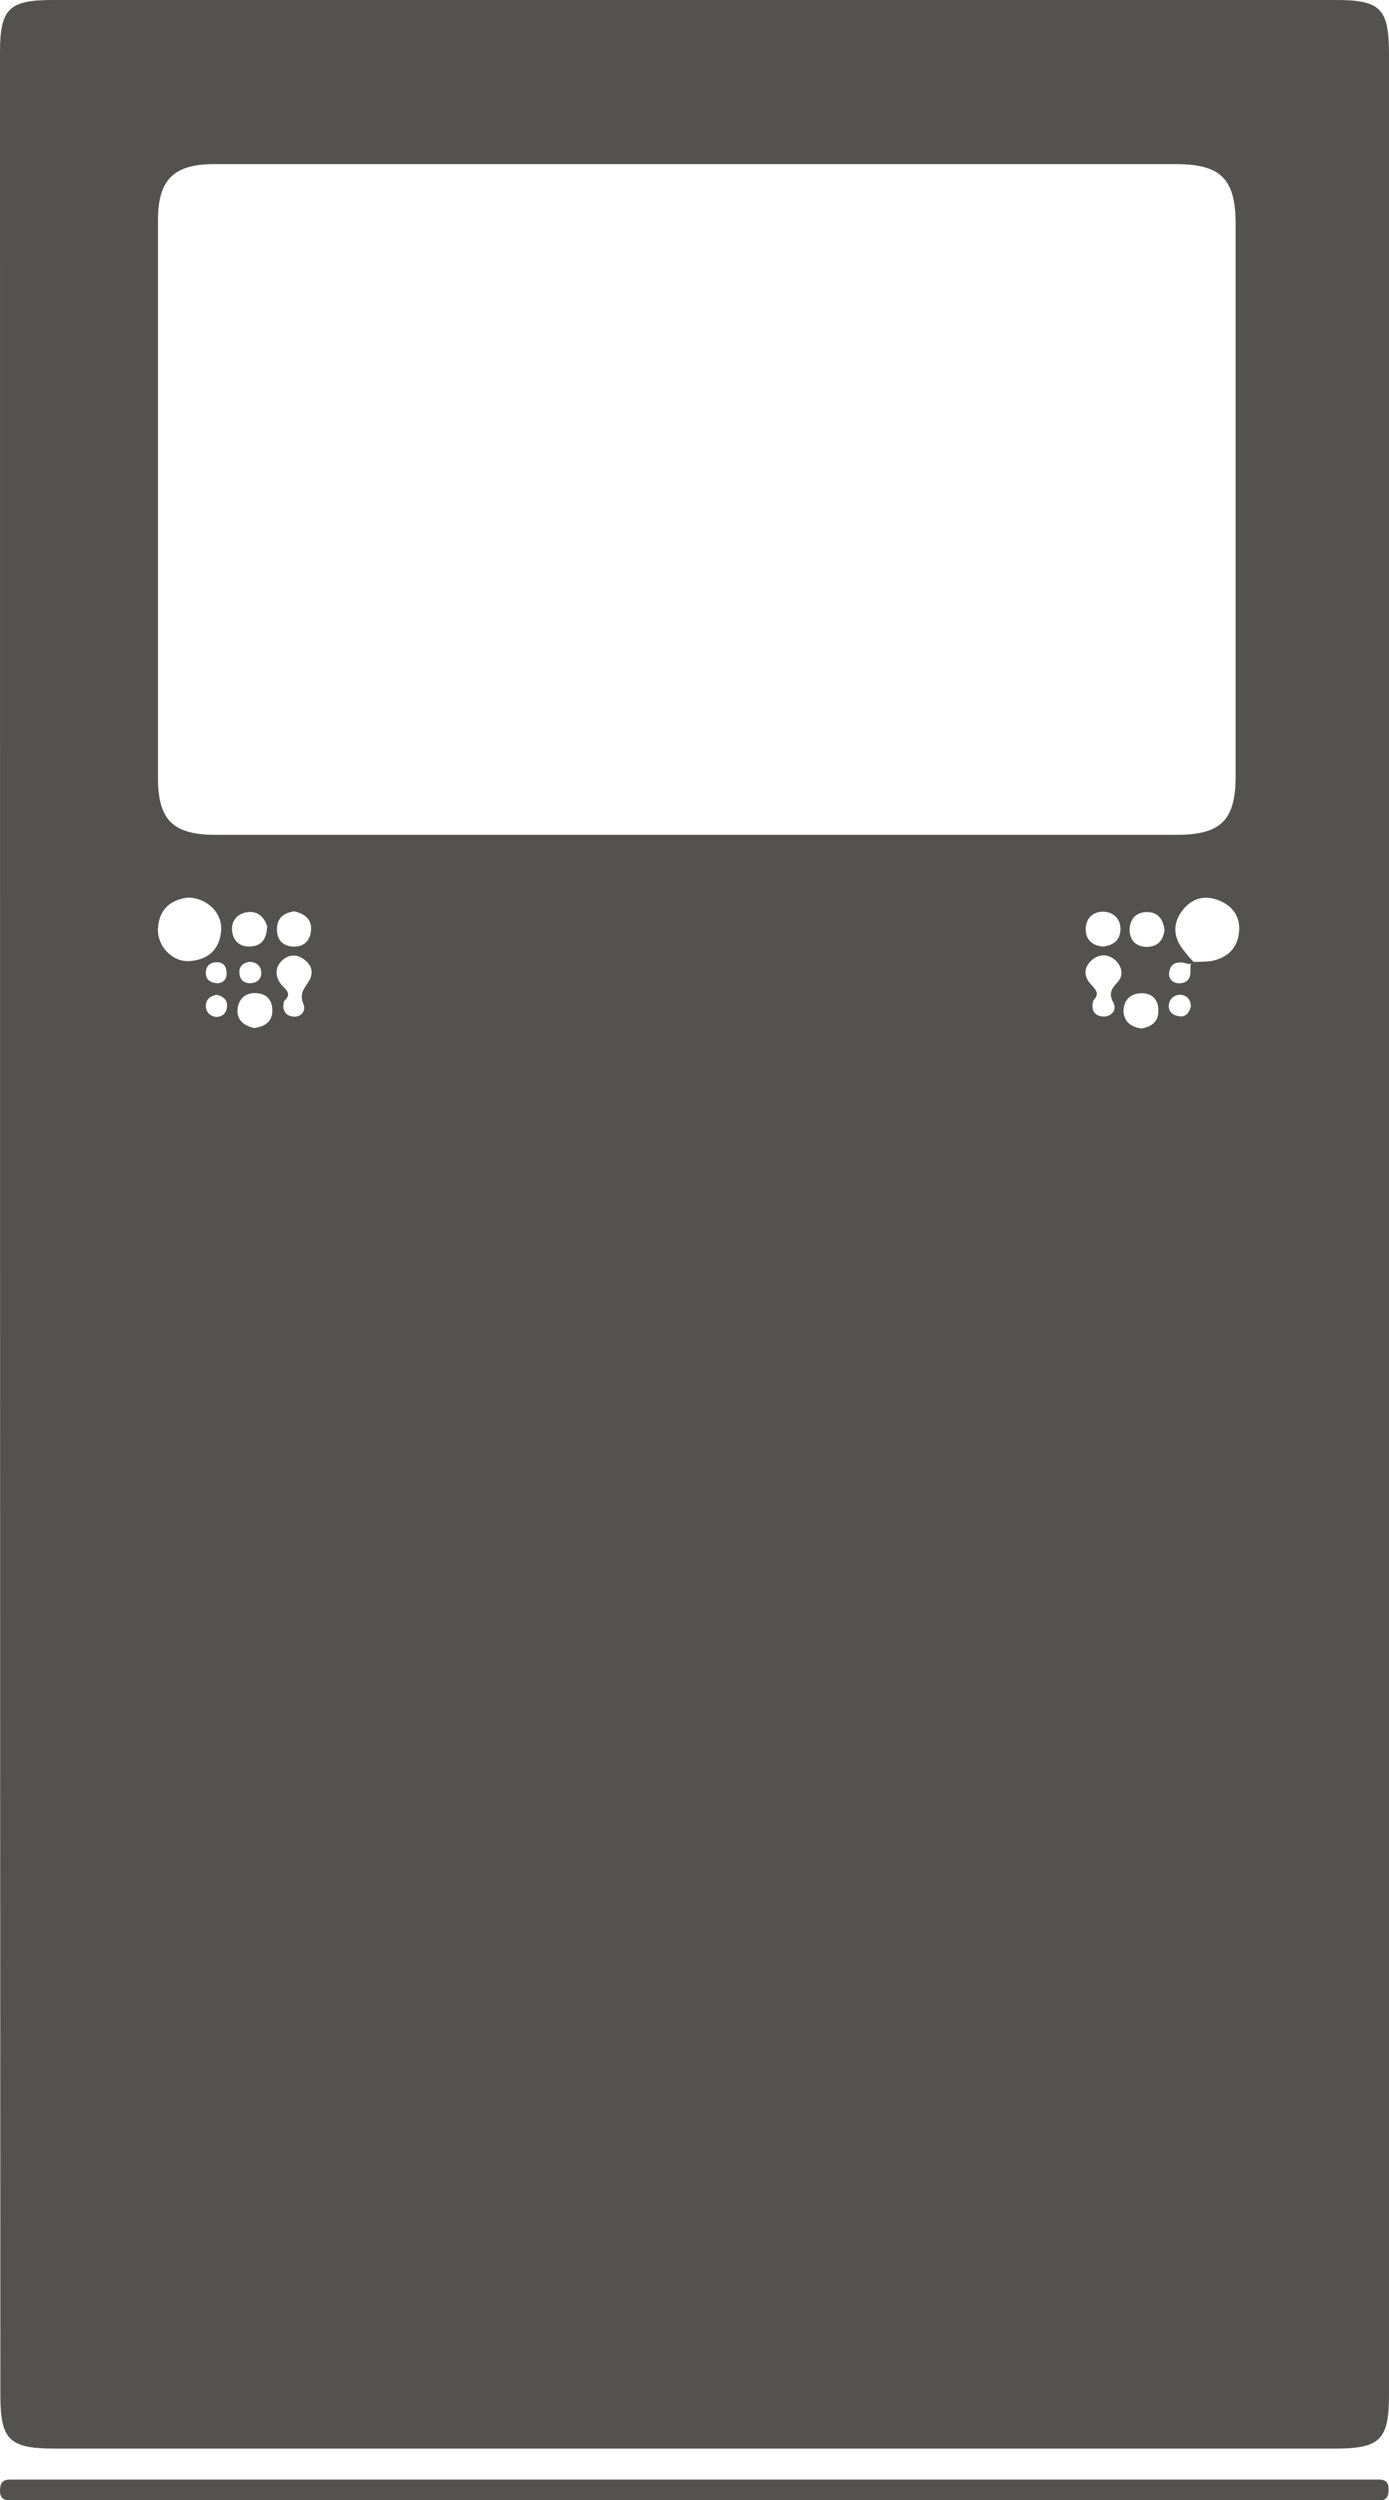 <svg xmlns="http://www.w3.org/2000/svg" id="Livello_2" data-name="Livello 2" viewBox="0 0 36.31 65.35"><defs><style>      .cls-1 {        fill: #535251;        stroke-width: 0px;      }    </style></defs><g id="Livello_2-2" data-name="Livello 2"><g><path class="cls-1" d="m36.31,32.07c0,10.17,0,20.34,0,30.52,0,1.18-.23,1.41-1.41,1.41-11.16,0-22.32,0-33.47,0-1.19,0-1.42-.23-1.42-1.4C0,42.19,0,21.78,0,1.37,0,.23.23,0,1.38,0c11.18,0,22.36,0,33.54,0,1.17,0,1.39.22,1.39,1.42,0,10.22,0,20.43,0,30.65Zm-5.11-6.93c.15,0,.31,0,.46-.02.42-.08.69-.33.73-.76.04-.4-.17-.69-.54-.83-.38-.15-.71-.04-.95.28-.26.35-.22.71.05,1.04.08.1.16.2.25.29-.07.09-.15.05-.23.03-.24-.05-.4.04-.41.29,0,.14.11.24.26.24.22,0,.31-.13.3-.34,0-.09-.02-.17.08-.22ZM18.29,4.29c-4.23,0-8.47,0-12.7,0-1.05,0-1.46.41-1.46,1.46,0,4.86,0,9.72,0,14.58,0,1.1.39,1.49,1.5,1.49,8.38,0,16.75,0,25.13,0,1.15,0,1.54-.38,1.54-1.52,0-4.82,0-9.63,0-14.45,0-1.18-.39-1.56-1.57-1.56-4.14,0-8.29,0-12.43,0ZM4.92,23.46c-.45.05-.76.3-.79.8-.03.46.37.89.82.86.49-.03.79-.3.83-.79.04-.46-.36-.86-.86-.87Zm23.66,2.7c-.07.25.04.41.28.41.19,0,.35-.17.24-.37-.12-.23-.05-.35.1-.51.18-.19.14-.41-.04-.59-.19-.17-.42-.17-.6-.02-.22.18-.25.42-.05.64.13.14.25.25.07.43Zm-21.15,0c-.07.22.02.38.22.41.22.03.36-.15.28-.33-.11-.26.02-.4.14-.59.14-.22.08-.43-.13-.58-.18-.13-.38-.13-.55.02-.19.17-.21.39-.07.6.1.15.35.26.11.47Zm23.01-1.85c-.03-.3-.19-.48-.47-.47-.28,0-.45.2-.44.49.01.25.17.41.43.42.3,0,.44-.16.48-.43Zm-.59,2.57c.28-.05.45-.2.43-.5-.01-.26-.17-.42-.43-.42-.3,0-.47.18-.48.45,0,.28.19.44.47.47Zm-22.86-2.65c-.07-.23-.22-.42-.51-.39-.27.03-.45.23-.41.51.03.25.21.4.46.39.29-.01.44-.18.45-.51Zm.7-.41c-.27.04-.45.17-.45.47,0,.26.13.42.39.45.29.03.48-.14.5-.42.03-.29-.17-.44-.44-.5Zm21.15.92c.28-.03.46-.19.45-.48-.01-.25-.19-.42-.43-.43-.28-.01-.47.16-.48.45,0,.29.18.44.46.46Zm-22.19,2.13c.27-.04.47-.16.47-.46,0-.26-.14-.43-.4-.45-.29-.03-.48.14-.51.41-.03.29.17.44.43.5Zm24.48-.56c0-.19-.11-.3-.28-.31-.14,0-.26.09-.29.23-.04.19.08.3.25.33.19.04.28-.1.32-.25Zm-24.61-1.17c-.18.03-.28.13-.26.31.01.14.1.24.26.25.18,0,.31-.09.31-.27,0-.17-.11-.28-.3-.29Zm-.86.86c-.13.03-.27.09-.28.28,0,.18.12.29.28.3.14,0,.25-.09.27-.24.03-.19-.07-.29-.27-.34Zm.03-.3c.18-.02.25-.13.23-.31-.01-.15-.1-.24-.25-.24-.18,0-.29.1-.29.28,0,.18.12.26.31.27Z"></path><path class="cls-1" d="m18.11,65.35c-5.78,0-11.55,0-17.33,0-.18,0-.36,0-.54,0-.16,0-.24-.08-.24-.24,0-.19.05-.3.26-.3.16,0,.31,0,.47,0,11.62,0,23.24,0,34.86,0,.16,0,.31,0,.47,0,.16,0,.24.08.24.25,0,.19-.05.3-.26.3-.18,0-.36,0-.54,0-5.8,0-11.6,0-17.4,0Z"></path></g></g></svg>